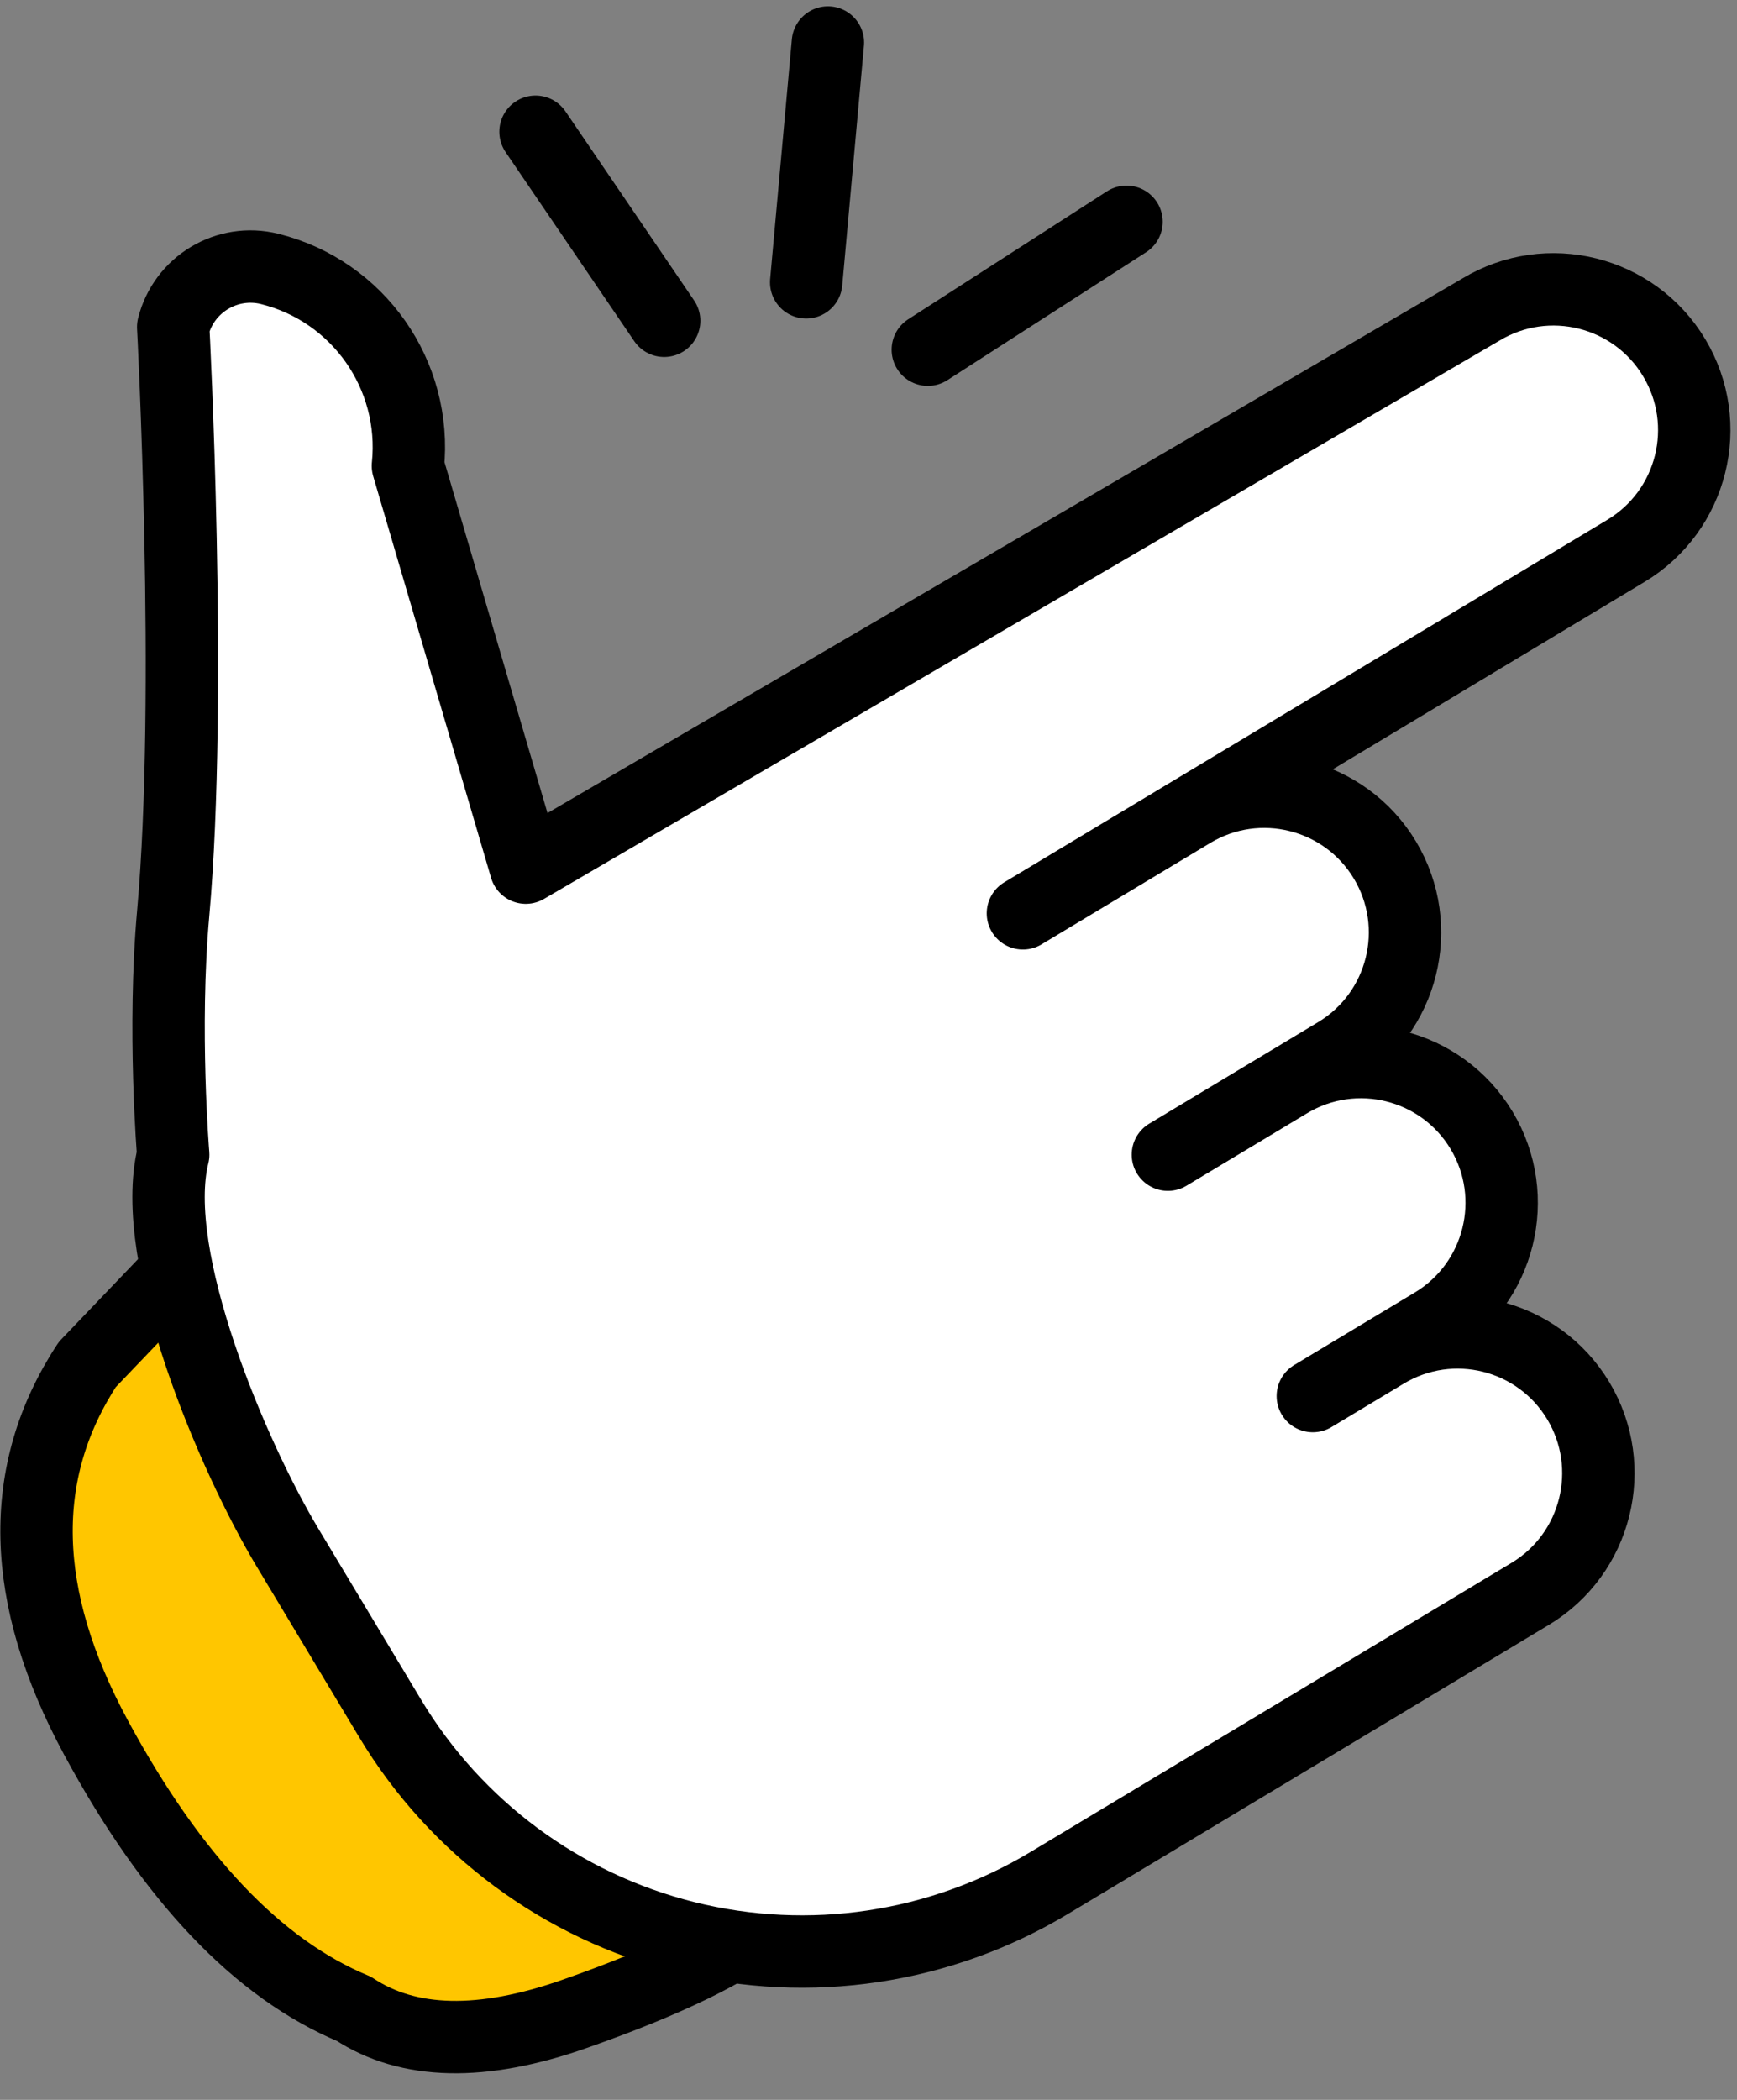 <?xml version="1.0" encoding="UTF-8"?>
<svg width="48px" height="58px" viewBox="0 0 48 58" version="1.1" xmlns="http://www.w3.org/2000/svg" xmlns:xlink="http://www.w3.org/1999/xlink">
    <rect x="0" y="0" width="48" height="58" fill="#808080" stroke="none"/>
    <!-- Generator: Sketch 51.3 (57544) - http://www.bohemiancoding.com/sketch -->
    <title>Group 4 Copy 12</title>
    <desc>Created with Sketch.</desc>
    <defs></defs>
    <g id="Icons" stroke="none" stroke-width="1" fill="none" fill-rule="evenodd">
        <g id="101_Icons" transform="translate(-854, -2567)">
            <g id="Group-4-Copy-12" transform="translate(848, 2566)">
                <rect id="Rectangle-2" fill="#D8D8D8" opacity="0" x="0" y="0" width="60" height="60"></rect>
                <g id="Group-11" transform="translate(7, 2)" stroke="#000000" stroke-linecap="round" stroke-width="2">
                    <path d="M3.842,34.15 L1.412,36.689 C-0.535,39.661 -0.455,43.094 1.651,46.99 C3.756,50.886 6.132,53.384 8.779,54.485 C10.286,55.477 12.322,55.523 14.886,54.622 C17.45,53.722 19.218,52.86 20.19,52.036" id="Combined-Shape" fill="#FFC600" stroke-linejoin="round"></path>
                    <path d="M3.786,30.893 C3.08,33.724 5.447,39.251 6.948,41.749 L9.781,46.464 C11.594,49.482 14.532,51.656 17.949,52.508 C21.366,53.36 24.981,52.82 27.999,51.006 L41.284,43.024 C43.123,41.919 43.719,39.528 42.614,37.688 C41.508,35.848 39.118,35.252 37.278,36.358 L35.278,37.56 L38.611,35.557 C40.451,34.451 41.047,32.061 39.942,30.221 C38.836,28.381 36.446,27.785 34.606,28.891 L31.273,30.893 L35.939,28.09 C37.779,26.984 38.375,24.594 37.27,22.754 C36.164,20.914 33.774,20.318 31.934,21.423 L27.267,24.227 L43.933,14.214 C45.773,13.108 46.369,10.718 45.263,8.878 C44.158,7.038 41.767,6.442 39.927,7.548 L13.53,22.965 L10.272,11.869 C10.53,9.359 8.903,7.039 6.453,6.428 C5.274,6.135 4.08,6.853 3.786,8.031 C3.786,8.031 4.326,18.219 3.786,24.227 C3.499,27.418 3.786,30.893 3.786,30.893 Z" id="Combined-Shape-Copy" fill="#FFFFFF" stroke-linejoin="round"></path>
                    <path d="M30.13,5.126 L24.639,8.659" id="Path-23"></path>
                    <path d="M21.878,0.175 L21.278,6.798" id="Path-24"></path>
                    <path d="M13.799,2.639 L17.353,7.86" id="Path-25"></path>
                </g>
            </g>
        </g>
    </g>
</svg>